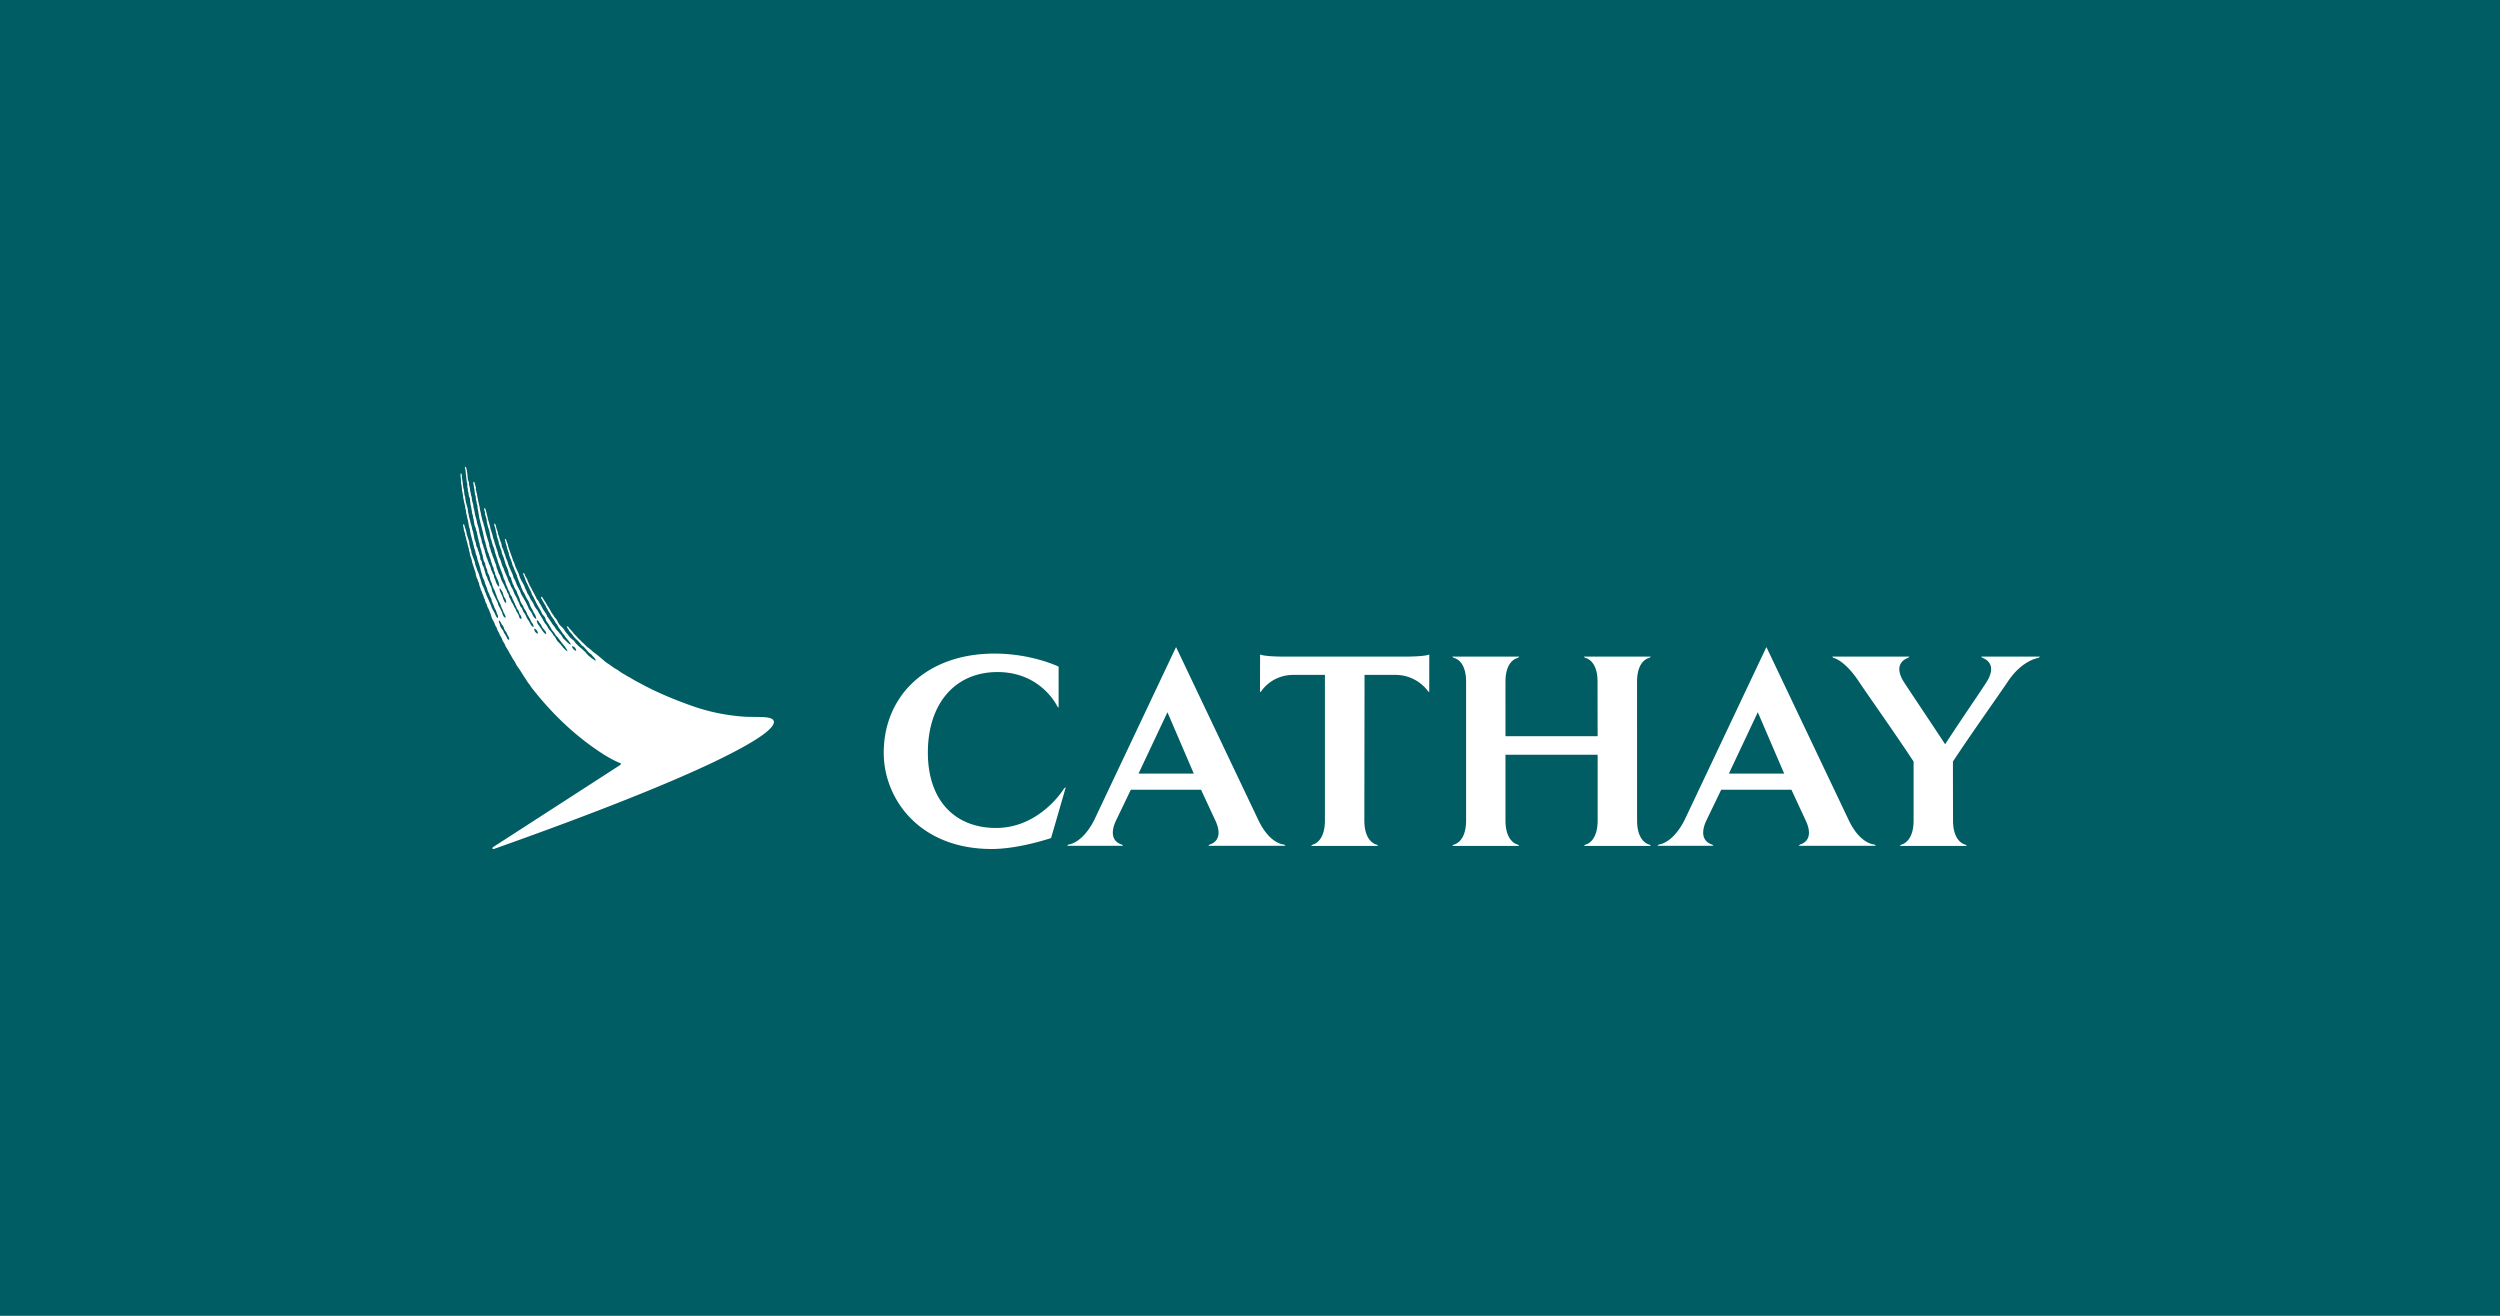 <svg xmlns="http://www.w3.org/2000/svg" viewBox="0 0 950 500"><path d="M0 500h950V0H0z" class="mono" style="fill:#005d63"/><g fill="#005d63" fill-rule="nonzero" style="fill:#fff"><path d="M98.375 79.834c-.503-1.841-5.815-1.059-10.205-1.46-3.971-.35-9.084-1.09-15.234-3.229-5.742-2.022-11.295-4.338-16.136-6.974 0 0-1.98-1.049-2.19-1.164-.388-.244-.702-.424-1.12-.666a6 6 0 0 0-.849-.477c-.347-.159-.566-.34-.87-.52-.294-.189-.713-.39-.995-.57a13 13 0 0 1-1.153-.805c-.251-.19-.388-.254-.733-.444-.21-.138-.577-.35-.775-.477-.388-.254-.63-.476-1.017-.73-.251-.19-.42-.296-.702-.477-.294-.158-.566-.391-.817-.57-.137-.107-.315-.223-.45-.361a8.4 8.4 0 0 0-.87-.751c-.263-.212-.524-.477-.807-.668-.157-.136-.461-.39-.628-.518-.43-.307-.703-.55-1.143-.857-.272-.212-.513-.498-.785-.72-.325-.231-.608-.497-.944-.708-.199-.17-.44-.35-.596-.53-.221-.243-.399-.412-.64-.656-.167-.18-.462-.391-.64-.57a8 8 0 0 0-1.005-.975c-.22-.211-.283-.307-.367-.412a3 3 0 0 0-.304-.36l-.314-.318c-.083-.074-.168-.148-.398-.381-.073-.074-.21-.264-.335-.434-.105-.137-.21-.286-.263-.36-.23-.243-.376-.38-.512-.55-.106-.117-.22-.243-.367-.37a1.4 1.4 0 0 1-.21-.308 2 2 0 0 0-.21-.296c-.136-.159-.23-.094-.26-.074-.074.074-.106.201-.012.392.105.21.272.445.378.581.01.032.042.065.052.075.031.074.073.137.105.211.062.096.125.201.178.308.178.221.366.391.513.57l.178.181c.105.127.21.254.294.38.094.148.188.297.314.435.063.043.105.106.168.18.041.074.105.148.167.232l.294.297c.157.169.335.328.482.466.115.105.251.243.387.38.314.381.67.773.954 1.144.167.212.46.37.66.518.24.17.388.424.556.635.135.159.418.402.533.583.325.412.556.655.985.952.251.2.451.36.66.636.115.147.482.518.629.676.346.456.503.889.45.889-.24.064-.828-.465-1.173-.677-.294-.19-.335-.265-.597-.476-.073-.064-.493-.371-.639-.55a9 9 0 0 1-.534-.582c-.482-.626-.66-.668-1.227-1.207-.42-.412-.911-.773-1.32-1.154a6 6 0 0 1-.356-.37c-.115-.138-.283-.266-.398-.381-.2-.244-.44-.7-.66-.878-.241-.181-.409-.329-.64-.53-.094-.043-.166-.149-.24-.222a1.1 1.1 0 0 1-.346-.307c-.272-.329-.534-.688-.807-1.037-.115-.18-.314-.319-.43-.487-.271-.37-.492-.762-.764-1.133-.378-.497-.912-.857-1.3-1.355-.356-.508-.596-1.111-.942-1.64-.147-.243-.388-.424-.556-.624-.104-.138-.147-.287-.24-.434a33 33 0 0 0-.608-.857c-.24-.35-.409-.773-.66-1.154-.042-.063-.136-.297-.263-.509a5.5 5.5 0 0 1-.47-.686c-.158-.266-.252-.446-.367-.647-.136-.19-.21-.37-.304-.508-.074-.127-.252-.37-.314-.477-.242-.338-.295-.518-.535-.857-.146-.18-.304-.348-.42-.295-.104.073-.073.19-.041.285.084.286.084.244.21.455.188.34.25.508.46.815.084.159.252.508.388.71.136.19.252.401.346.57.084.18.23.615.388.794.104.127.241.413.325.603.21.393.45.71.66 1.017.136.254.272.53.398.772.272.424.597.794.87 1.218l.481.888c.157.244.388.446.534.7.2.285.304.613.493.898.136.244.346.446.493.689.272.391.513.762.775 1.132.157.212.346.37.492.582.2.285.367.603.587.847.252.243.314.392.524.614.314.37 1.027 1.428.921 1.428-.44.053-1.267-.9-1.645-1.237-.26-.276-.565-.477-.754-.731-.272-.392-.482-.815-.754-1.175-.104-.137-.283-.243-.367-.381-.199-.243-.376-.508-.597-.74-.094-.085-.199-.15-.272-.255-.346-.455-.628-.92-.974-1.386-.126-.18-.315-.35-.44-.54-.106-.137-.168-.285-.273-.455-.115-.212-.304-.413-.43-.624-.104-.15-.167-.318-.272-.445-.168-.285-.42-.52-.598-.804-.136-.223-.167-.508-.314-.752-.377-.561-.797-1.154-1.152-1.736-.084-.148-.137-.306-.22-.476-.283-.465-.565-.963-.87-1.439-.105-.17-.147-.37-.273-.53-.125-.232-.335-.38-.46-.592-.115-.169-.168-.329-.251-.508a6 6 0 0 0-.378-.709c-.074-.159-.115-.307-.21-.445a17 17 0 0 1-.922-1.767c-.167-.329-.387-.614-.535-.942-.166-.35-.334-.74-.491-1.08a4.6 4.6 0 0 1-.24-.709c-.179-.391-.452-.71-.619-1.1-.116-.244-.179-.498-.283-.72-.074-.127-.19-.244-.293-.18-.084.053-.095.158-.032.37.104.413.314.847.42 1.08.209.444.292.92.502 1.365.105.243.272.487.377.741l.577 1.27c.104.222.199.466.334.678.054.137.168.275.22.391.127.307.168.592.284.878.157.286.376.53.482.815.69 1.43 1.372 2.836 2.2 4.117.22.36.335.804.565 1.165.252.38.567.645.807 1.026.178.308.242.72.399 1.037.282.487.618.91.911 1.345.074.137.094.275.178.391.104.18.262.37.367.55.147.244.22.508.387.72.178.243.42.445.577.677.23.308.377.657.597.942.157.212.387.36.544.572.253.328 1.122 1.46 1.374 1.8.367.476 1.047 1.206 1.372 1.84.095.213.43.657.356.752-.178.138-1.027-.804-1.174-.952-.345-.35-.66-.816-.964-1.207-.083-.095-.91-.889-.984-.985a5 5 0 0 1-.22-.348c-.241-.329-.378-.731-.618-1.07-.105-.116-.252-.221-.356-.36-.179-.253-.315-.539-.493-.803-.293-.392-.67-.73-.954-1.154-.335-.424-.555-.942-.87-1.398-.166-.211-.355-.391-.502-.624-.084-.105-.105-.21-.167-.317-.126-.17-.283-.382-.357-.582-.094-.181-.157-.34-.261-.508-.326-.53-.671-1.09-.996-1.63-.147-.222-.241-.497-.388-.741-.241-.38-.587-.72-.827-1.133-.314-.465-.461-1.025-.755-1.502-.198-.307-.44-.593-.618-.9-.22-.338-.325-.73-.503-1.08-.178-.306-.419-.603-.566-.91-.157-.35-.261-.677-.418-1.026-.095-.18-.231-.37-.304-.561-.106-.232-.137-.476-.242-.709-.282-.646-.733-1.26-1.027-1.894-.23-.466-.419-.953-.586-1.44-.084-.265-.137-.53-.262-.773-.263-.582-.587-1.217-.86-1.82a89 89 0 0 0-.324-.931.8.8 0 0 0-.073-.275c-.127-.275-.273-.54-.378-.816-.115-.328-.22-.645-.325-.984-.408-1.037-.796-2.212-1.184-3.302-.041-.201-.062-.434-.136-.646-.188-.56-.398-1.132-.597-1.693-.115-.286-.388-.18-.314.106.073.38.136.487.178.783.032.17.063.307.094.456.042.19.147.391.2.56.103.339.114.656.23.995.157.434.314.889.47 1.345.043.21.085.443.127.687.083.211.157.445.23.636.22.57.45 1.1.64 1.671.073.318.167.635.25.975.095.178.231.36.284.539.084.137.094.296.157.465.147.35.283.731.43 1.09.136.297.314.604.429.932.052.138.052.275.105.424.335.963.722 1.967 1.121 2.867.105.233.136.456.23.698.085.191.21.37.284.573.042.116.083.243.136.38.126.254.325.477.46.73.357.742.66 1.45 1.09 2.086.42.572.587 1.375.892 2.085.156.317.335.603.523.89.094.147.157.338.23.486.189.36.294.677.556.995.178.275.156.348.313.709.043.105.231.804.19.804-.063.042-.4-.169-.503-.307-.168-.17-.409-.392-.577-.772-.083-.212-.25-.53-.335-.71-.21-.465-.586-.846-.838-1.269-.168-.234-.241-.53-.377-.794-.22-.488-.482-.985-.713-1.493-.094-.2-.241-.391-.366-.593-.116-.179-.178-.401-.315-.603-.25-.423-.565-.889-.775-1.354-.157-.35-.241-.699-.398-1.027-.042-.106-.136-.212-.199-.317-.105-.17-.147-.35-.251-.55-.116-.266-.284-.509-.42-.784-.241-.53-.387-1.07-.629-1.577-.115-.265-.314-.476-.418-.71-.158-.37-.189-.835-.388-1.227-.43-1.027-.954-2.085-1.362-3.185-.053-.18-.074-.392-.126-.572-.167-.486-.388-.92-.577-1.376-.072-.211-.083-.392-.146-.604-.115-.327-.272-.666-.387-.972-.032-.107-.043-.233-.085-.34-.125-.285-.21-.645-.346-.951-.073-.16-.198-.33-.251-.498-.125-.317-.093-.689-.188-1.006-.157-.444-.336-.92-.504-1.344-.072-.253-.093-.497-.198-.751-.105-.296-.21-.624-.314-.9-.116-.318-.106-.614-.21-.942a3.5 3.5 0 0 0-.252-.709c-.146-.444-.21-.9-.355-1.292a1.4 1.4 0 0 0-.074-.21c-.043-.118-.126-.223-.23-.191-.116.042-.116.21-.116.317.031.296.146.582.24.847.085.254.148.54.21.794.042.179.032.349.074.53.063.253.147.486.22.74.063.222.031.486.084.667.157.529.324 1.132.503 1.629.073.265.094.572.168.784.104.285.188.56.282.814.085.244.105.435.189.645.105.244.23.466.304.731.083.318.083.646.188.942.2.519.42.985.587 1.481.063.17.074.36.136.541.157.412.262.868.399 1.29.23.583.513 1.176.701 1.768.23.582.262 1.28.492 1.82.126.276.378.446.493.7.095.178.063.359.125.57.064.224.168.434.242.646.053.201.105.38.157.561.094.222.262.434.336.646.157.348.251.73.44 1.027.135.233.335.454.471.73.136.286.178.603.293.899.199.445.45.857.597 1.334.157.402.21.857.42 1.217.178.381.44.708.649 1.07.116.275.23.529.357.824.104.19.293.402.429.624.136.265.304.561.42.836.104.223.135.424.24.615.188.275.325.519.503.804.157.244.335.572.45.857.095.244.179.466.305.667.146.19.324.381.439.572.126.212.283.91.21.931-.126.053-.545-.339-.67-.476-.315-.424-.493-.953-.776-1.376-.324-.465-.524-.72-.764-1.25-.147-.306-.388-.846-.577-1.132-.168-.253-.387-.487-.514-.773-.104-.222-.167-.518-.262-.75-.156-.339-.471-.56-.628-.889-.199-.392-.272-.805-.472-1.185-.083-.159-.22-.36-.293-.55-.105-.234-.167-.456-.272-.69-.22-.476-.555-.867-.755-1.353-.24-.487-.366-.996-.618-1.504-.115-.243-.325-.487-.45-.762-.179-.35-.251-.709-.43-1.068-.095-.212-.24-.425-.346-.635-.136-.297-.189-.646-.324-.964-.336-.73-.65-1.46-.975-2.19-.115-.286-.147-.562-.282-.858-.106-.244-.242-.466-.357-.73-.272-.636-.378-1.387-.66-2.021-.147-.33-.315-.636-.45-.974-.189-.561-.283-1.122-.472-1.682-.304-.858-.556-1.768-.86-2.593-.083-.276-.104-.51-.187-.773-.095-.255-.178-.51-.274-.752-.062-.19-.104-.498-.167-.752-.22-.73-.44-1.45-.681-2.18-.042-.18-.063-.476-.126-.719-.02-.116-.105-.276-.126-.381-.062-.16-.062-.298-.104-.476-.199-.53-.335-1.155-.514-1.684-.03-.158-.042-.402-.104-.603-.24-.74-.357-1.672-.64-2.37-.062-.127-.146-.266-.282-.234-.137.032-.105.18-.095.297.042.36.168.646.23.942.022.116.022.296.022.444.031.138.052.308.094.424.136.455.283.984.42 1.439.041.211.01.54.062.783.189.71.325 1.567.597 2.223.252.571.293 1.281.44 1.915.063.264.084.54.105.827.052.253.2.454.283.676.063.17.063.307.115.466.126.456.23.92.409 1.376.105.317.272.625.377.942.063.127.031.254.073.402.073.317.137.635.241.952.21.615.42 1.302.64 1.916.126.36.156.699.283 1.037.481 1.334.994 2.69 1.466 4.023.095.286.167.58.242.867.104.307.282.582.418.836.168.36.189.72.325 1.09.157.413.367.752.514 1.207.072.212.157.445.251.656.073.169.22.318.303.455.106.275.127.624.263.878.125.275.346.477.493.742.157.222.167.508.282.782.199.403.42.773.597 1.218.084.18.126.35.2.518.072.19.24.392.324.593 0 0 .02 0 .02.011.012.042.012.074.033.116.01.095.041.2.073.276.042.115.178.317.22.39.031.043.126.15.2.244a.7.7 0 0 1 .104.138c.178.265.189.677.335.973.137.307.388.55.545.847.105.243.157.836.031.847-.597 0-.649-.847-.838-1.281-.178-.36-.408-.645-.597-.984a2 2 0 0 1-.136-.328l-.136-.339c-.074-.158-.074-.148-.116-.253-.062-.107-.23-.318-.283-.435v-.02c-.24-.36-.398-.89-.576-1.145-.084-.147-.21-.285-.293-.432-.147-.234-.23-.52-.346-.805-.115-.223-.293-.466-.399-.709-.136-.297-.157-.678-.293-.985-.073-.158-.21-.328-.282-.476-.157-.36-.262-.73-.44-1.069-.085-.17-.2-.318-.294-.487-.126-.286-.21-.592-.356-.878a20 20 0 0 1-.911-1.789c-.147-.37-.21-.73-.367-1.08-.126-.296-.304-.602-.44-.878-.084-.19-.116-.38-.19-.581-.124-.35-.271-.7-.408-1.038-.073-.212-.136-.74-.188-.952-.105-.244-.231-.52-.335-.763-.158-.37-.22-.76-.388-1.142-.115-.275-.251-.594-.367-.879-.094-.254-.105-.476-.21-.72-.073-.17-.188-.38-.24-.56-.094-.212-.137-.573-.21-.859-.105-.317-.24-.623-.335-.941-.074-.233-.074-.783-.147-.92-.324-.974-.628-2.033-.942-3.017-.117-.434-.19-.9-.325-1.344-.042-.18-.042-.402-.095-.583-.084-.274-.21-.582-.283-.846-.053-.212-.084-.413-.125-.603-.053-.201-.158-.423-.23-.625-.19-.582-.284-1.217-.452-1.777-.074-.254-.074-.563-.125-.784-.23-.71-.293-1.524-.482-2.296-.042-.213-.095-.424-.136-.636-.357-1.386-.524-2.953-.923-4.297-.073-.254.011-.571-.031-.856-.095-.308-.178-.594-.273-.869-.041-.148-.041-.255-.073-.391-.073-.244-.178-.424-.282-.392-.147.064-.127.201-.127.392.021.317.053.561.127.815.031.232.01.39.062.592.125.424.178 1.037.23 1.429.032.17.022.381.052.582.043.19.19.477.242.677.042.297.042.678.073.974.053.265.126.52.21.773.053.21 0 .423.074.624.051.212.178.402.208.614.042.275 0 .635.053.847.304 1.238.388 2.667.755 3.863.041.18.041.35.083.508.305 1.027.524 2.148.839 3.175.031.148.031.317.073.498.104.36.178.75.251 1.121.053.159.053.307.084.466.105.392.251.752.368 1.132.051.18.061.34.093.53.032.148.105.306.147.433.063.223.042.434.104.614.043.128.148.243.178.382.043.21.074.422.137.645.073.265.21.519.324.773.085.212.085.423.157.634.158.382.315.794.44 1.176.127.317.138.634.263.963.074.2.157.423.23.635.053.169.084.317.137.497.062.158.23.412.336.603.072.233.041.53.114.773.073.254.21.445.304.667.074.244.074.465.126.708.063.191.188.36.262.53.073.19.147.402.22.582.042.138.167.275.22.413.094.222.189.465.272.709.147.317.168.752.272 1.132.032.106.011.38-.062.402-.147.022-.325-.222-.43-.37a5.5 5.5 0 0 1-.481-.857 4 4 0 0 1-.106-.34c-.083-.253-.178-.538-.293-.814-.063-.149-.168-.328-.23-.497-.084-.243-.042-.54-.137-.752-.072-.18-.22-.317-.314-.497-.052-.17-.073-.35-.147-.498a3 3 0 0 0-.314-.561c-.073-.18-.073-.36-.136-.591-.074-.244-.147-.5-.251-.721-.106-.243-.252-.466-.357-.73-.042-.116-.074-.254-.115-.391a5 5 0 0 0-.231-.541 3 3 0 0 0-.114-.423c-.096-.202-.2-.413-.274-.634-.062-.181-.073-.36-.146-.54-.105-.308-.198-.657-.304-.964-.073-.243-.083-.476-.157-.709-.094-.276-.21-.551-.304-.825-.083-.223-.104-.477-.168-.689-.104-.307-.251-.57-.356-.89-.063-.252-.063-.496-.105-.729-.178-.582-.367-1.216-.554-1.81-.19-.666-.221-1.428-.42-2.096-.126-.465-.283-.92-.43-1.385-.063-.254-.063-.488-.114-.73-.137-.509-.315-1.218-.493-1.758-.095-.296-.074-.593-.157-.91-.084-.307-.106-.678-.19-1.016-.072-.212-.135-.34-.177-.614-.063-.254-.053-.571-.094-.773-.042-.211-.388-1.375-.42-1.587-.03-.201-.03-.615-.051-.73-.021-.106-.2-.624-.21-.73-.032-.138-.032-.287-.094-.562-.042-.264-.19-.825-.221-.995-.03-.157-.03-.508-.063-.655-.03-.191-.136-.561-.21-.836-.094-.329-.01-.69-.115-1.005-.062-.244-.157-.457-.24-.689-.042-.19-.104-.445-.104-.571-.032-.16-.032-.54-.043-.679 0-.19-.084-.497-.105-.782a5.3 5.3 0 0 0-.167-.995C1.919.965 1.93.795 1.909.679 1.803.319 1.71-.031 1.51 0c-.125.01-.178.117-.115.37.074.276.094.498.168.794.063.15.063.519.073.646 0 .211.011.243.042.434 0 .074.032.275.042.36.032.127.083.307.083.413v.433c0 .107 0 .138.022.308.052.168.063.18.084.328.01.126 0 .243 0 .338 0 .127.02.233.051.37.075.245.242.593.18.943-.074.39.03.751.126 1.068.041.223 0 .456.041.646l.21.89c.063.263.03.475.093.698.085.328.315.773.325.9.032.158.011.55.063.803.042.244.105.53.116.699.021.137 0 .222.021.328.01.117.178.678.199.826.032.159.02.232.052.38.031.148.158.752.178.953.031.191.01.318.042.497.074.319.199.561.252.848.052.221.03.349.062.529.064.265.147.508.199.761.043.201.043.403.074.593.084.434.146.878.262 1.313.083.254.23.497.304.74.062.223.073.455.136.678.052.2.189.38.24.602.042.15.021.34.053.53.063.201.157.392.178.625.053.148.02.296.053.466.052.18.146.338.189.508.041.232.041.476.104.677.062.264.168.518.251.762.084.222.053.466.095.71.146.528.325 1.11.503 1.597.083.254.062.54.136.825.073.18.168.318.241.487.063.17.021.36.063.54.083.34.136.762.251 1.07.106.348.314.656.45.983.117.36.137.732.242 1.091.115.317.262.634.387.898.106.276.074.616.178.88.085.307.293.529.42.836.147.338.22.688.325 1.037.031.149.062.286.094.456.136.433.367.814.524 1.237.052.212.073.37.125.55.105.318.241.625.378.943.125.254.282.508.408.783.115.243.126.497.251.752.074.243.19.518.294.762.063.158.063.296.136.465.283.678.66 1.355.975 2.032.177.36.251.762.419 1.133.136.306.293.572.43.888.073.202.104.393.198.582.157.36.399.731.565 1.113.043.073.168.464.106.624 0 .01-.021.042-.032.042-.104.031-.345-.149-.461-.275-.44-.434-.513-1.25-.796-1.81-.084-.148-.188-.328-.283-.498-.042-.116-.063-.222-.115-.328-.2-.37-.419-.677-.587-1.08-.115-.264-.147-.581-.251-.835-.514-1.08-1.08-2.116-1.54-3.185-.22-.488-.273-1.06-.45-1.589-.116-.307-.315-.57-.431-.857-.104-.233-.125-.487-.24-.708-.148-.319-.346-.594-.45-.943-.074-.21-.106-.434-.19-.636-.094-.253-.262-.444-.356-.655-.135-.35-.167-.688-.293-1.08a4.6 4.6 0 0 0-.21-.613c-.052-.17-.073-.35-.125-.53-.137-.413-.377-.772-.545-1.175-.105-.285-.073-.634-.179-.91-.104-.222-.282-.401-.387-.635-.084-.244 0-.54-.074-.825-.072-.276-.178-.53-.271-.783-.043-.18-.053-.338-.117-.487-.125-.35-.24-.677-.355-.996-.053-.178-.053-.328-.126-.497-.084-.18-.241-.36-.315-.592-.083-.318-.104-.656-.177-.995-.137-.402-.284-.751-.399-1.164-.053-.126-.053-.254-.073-.392-.105-.37-.157-.782-.24-1.132-.054-.18-.033-.34-.074-.508-.105-.339-.231-.7-.335-1.016-.053-.222-.074-.434-.116-.635-.147-.55-.315-1.186-.482-1.705-.031-.158-.01-.286-.073-.443-.104-.414-.283-.922-.378-1.334-.042-.254-.042-.498-.104-.72-.053-.297-.157-.561-.22-.847-.01-.138 0-.243 0-.339-.032-.19-.041-.391-.073-.55-.178-.762-.482-1.661-.63-2.413-.073-.275-.073-.55-.104-.804-.031-.202-.041-.413-.105-.603-.063-.202-.146-.393-.178-.604-.03-.317-.042-.634-.094-.941 0-.032 0-.043-.011-.074C1.07 7.263.872 6.468.83 6.16.767 5.79.724 5.43.682 5.05c0-.232-.051-.476-.072-.73C.546 3.939.452 3.59.42 3.198c-.02-.275-.01-.508-.042-.72-.01-.159-.031-.392-.21-.392-.177 0-.146.202-.169.37-.008.392.064.921.096 1.165.063.455.01.91.063 1.375.032.265.115.53.147.763.062.444.104.9.146 1.312v.021c.02.212.032.392.073.583 0 .02 0 .032.021.052v.064c.032.084.043.18.074.254.042.159.032.296.073.476.137.519.106 1.08.24 1.577.19.74.295 1.535.526 2.287.051.2 0 .422.051.655.085.223.137.456.19.678.052.286.01.57.083.846.063.265.147.53.21.784.094.285.094.603.177.931.096.339.2.698.252 1.015.084.393.105.826.188 1.207.053.35.252.742.325 1.112 0 .106 0 .233.011.37.052.253.125.53.19.762.02.127.009.212.05.349.127.488.273 1.08.41 1.546.04.137.052.286.084.423.104.329.198.583.24.751.032.17.064.36.095.54.073.254.157.466.188.709.042.18.074.34.126.519.052.212.147.402.23.613.136.424.168.89.304 1.313.084.244.21.487.293.741.064.254.095.54.168.814.127.414.284.89.43 1.303.188.497.293 1.058.45 1.503.074.2.063.38.126.593.147.454.293.984.44 1.449.084.255.084.498.189.741.157.39.388.741.534 1.133.116.36.147.687.283 1.027.168.433.356.857.535 1.322.104.318.157.635.272.942.105.232.251.508.376.751.085.223.18.456.231.678.064.17.241.465.378.698.136.318.168.646.272.974.189.518.43 1.048.639 1.514.094.18.105.35.178.56.126.328.347.583.482.89.137.296.179.614.294.899.199.423.346.667.335 1.27 0 .043-.021.095-.074.106-.104.042-.23-.137-.303-.19-.325-.339-.357-.625-.566-1.08-.314-.677-.702-1.292-1.017-1.947-.135-.328-.209-.71-.377-1.048-.083-.212-.22-.445-.314-.657-.158-.296-.23-.614-.387-.89-.21-.422-.399-.887-.576-1.321-.085-.19-.085-.35-.157-.498-.085-.19-.19-.35-.284-.529-.104-.275-.178-.624-.293-.91-.241-.53-.514-1.1-.733-1.662-.168-.529-.274-1.006-.462-1.566-.073-.202-.178-.456-.24-.666-.073-.213-.073-.372-.137-.561a25 25 0 0 0-.597-1.441c-.105-.232-.136-.455-.22-.698-.105-.286-.23-.625-.336-.92-.136-.36-.146-.805-.293-1.229-.304-.835-.702-1.746-.964-2.666-.042-.212-.02-.424-.083-.635a26 26 0 0 1-.43-1.45c-.168-.53-.137-1.101-.315-1.641-.21-.677-.44-1.375-.66-2.042-.062-.223-.031-.424-.094-.635a21 21 0 0 0-.503-1.63c-.094-.234-.094-.498-.178-.72-.105-.287-.376-.18-.366.138.02.275.125.635.157.772.031.212.031.403.073.603.073.36.189.678.293.995.106.36.106.657.21 1.027.063.159.136.37.168.54.115.348.115.73.24 1.037.085.264.168.561.241.836.053.19.043.349.105.508.074.317.178.656.284.952.051.202.03.36.072.53.074.254.136.519.21.74.063.244.063.562.115.805.158.444.315.91.461 1.323.157.455.168.952.346 1.418.304.846.565 1.81.88 2.645.084.223.052.445.126.679.084.36.157.72.283 1.069.073.169.178.348.251.518.095.2.106.402.21.624.073.169.178.35.24.518.106.276.074.605.18.848.072.211.177.423.25.635.095.232.095.476.179.688.094.2.23.391.304.56.083.191.104.382.178.572.073.2.177.413.272.604.083.2.104.433.189.667.073.178.21.38.283.57.072.212.072.456.167.677.115.34.314.604.461.943.094.212.104.476.21.709.125.285.283.56.408.815.157.36.314.74.44 1.069.273.614.378 1.28.63 1.884.23.423.481.868.69 1.28.105.244.137.498.251.74.138.276.336.489.452.764.104.264.178.518.283.782.146.33.376.646.524.953.083.191.136.392.208.55.168.381.451.667.598 1.049.094.221.178.465.25.708.2.37.462.71.662 1.08.136.307.22.593.376.868.263.402.43.677.681 1.1.168.255.389.667.514.931.126.308.356.53.493.816.115.275.293.57.44.847.188.306.346.518.524.782.314.466.492.963.796 1.44.21.316.429.646.67.952.598.826 1.446 2.33 1.823 2.837.304.391.556.888.828 1.292.22.337.503.666.723.952.2.275.346.54.524.814l.168.201c7.69 9.865 15.601 16.416 22.296 20.703h-.02c3.55 2.233 5.457 2.878 5.457 2.878.44.2.116.518-.094.667l-39.699 25.645c-.116.073-.43.296-.315.56.106.19.514.074.619.042 31.85-11.292 54.965-20.574 69.099-27.348 14.323-6.878 19.132-10.806 18.629-12.753M13.6 41.89a10 10 0 0 1-.21-.466c-.073-.18-.073-.36-.146-.508a45 45 0 0 0-.796-1.756c-.106-.222-.242-.667-.147-.953.01-.042.104-.01.136 0 .083.095.146.137.22.234.063.073.073.157.126.253.115.19.282.391.387.592.21.466.252.964.461 1.418.136.286.356.54.503.837.063.16.105.318.168.497.03.138.021.297.03.402 0 .149-.009.254-.073.254-.376-.021-.492-.518-.66-.804m1.677 12.299c-.02.052-.042.095-.125.095-.42-.022-.545-.646-.724-.952-.168-.223-.293-.508-.44-.742-.115-.179-.261-.36-.356-.54-.115-.253-.147-.517-.304-.73-.073-.116-.21-.222-.283-.338a5.3 5.3 0 0 1-.596-1.027c-.032-.159-.053-.285-.106-.445-.073-.232-.177-.497-.26-.75-.033-.138-.065-.382-.033-.467.011-.042.032-.074.063-.063.304.063.639.857.786 1.132.178.318.45.562.618.889.115.307.157.666.325.953.115.211.314.392.45.604.178.253.294.623.44.91.137.339.367.603.503.93.053.148.084.392.042.54m8.917-1.82c-.189-.032-.294-.148-.42-.244a1.5 1.5 0 0 1-.608-1.207c0-.073.011-.094.053-.094.398 0 .807.603.964.9.032.105.136.328.115.476 0 .106-.041.148-.104.169m2.671.106c-.262.085-.89-.646-1.068-.941-.346-.498-.67-1.048-1.038-1.536-.325-.466-.681-.772-.775-1.534 0-.095-.062-.34 0-.34.356.033.702.667.87.921.136.181.282.35.418.53.147.275.242.604.42.858.22.317.491.592.733.91.126.169.294.317.367.54.052.127.168.55.073.592m9.367 5.238c-.366.043-.816-.518-.995-.793-.063-.074-.273-.519-.21-.582.074-.074.503.074.629.17.282.233.524.55.67 1.11 0 .074-.062.095-.094.095M250.59 110.99l-25.879-54.41-25.743 54.41c-3.835 7.44-8.1 7.61-8.1 7.61l-.366.402h17.602l-.42-.402s-4.913-.984-1.79-7.61l4.61-9.6h22.053l4.464 9.6c3.123 6.626-1.792 7.61-1.792 7.61l-.387.402h24.245l-.42-.402s-4.463-.032-8.077-7.61zm-37.666-14.658 9.083-19.284 8.278 19.284zm-44.76 17.061c-12.667 0-21.396-8.393-21.396-23.686 0-15.304 8.487-25.274 21.857-25.274 13.861 0 18.86 10.891 18.86 10.891l.345.286V62.73s-8.309-4.096-20.158-4.096c-21.353 0-34.765 13.314-34.765 31.148 0 14.362 11.065 30.216 33.916 30.216 8.602 0 18.639-3.44 18.639-3.44l4.62-15.95-.513.35s-7.48 12.436-21.405 12.436zm309.37-53.807.42.391s5.186 1.481 1.266 7.642c-1.906 3.005-7.7 11.377-12.98 19.484-5.312-8.107-11.012-16.532-12.94-19.526-3.897-6.181 1.32-7.6 1.32-7.6l.399-.39h-24.256l.387.39s3.51.604 8.11 7.6c1.938 2.963 11.776 16.849 17.078 24.966v18.479c0 7.016-3.93 7.62-3.93 7.62l-.407.391h21.06l-.42-.391s-3.918-.604-3.918-7.62c0-2.964-.031-10.383-.031-18.48 5.302-8.116 15.15-21.95 17.11-24.923 4.557-6.996 9.785-7.642 9.785-7.642l.42-.391zm-41.543 51.404-25.879-54.41-25.743 54.41c-3.834 7.44-8.078 7.61-8.078 7.61l-.409.402h17.582l-.367-.402s-4.914-.984-1.812-7.61l4.63-9.6h22.056l4.452 9.6c3.154 6.626-1.78 7.61-1.78 7.61l-.398.402h24.244l-.42-.402s-4.463-.032-8.077-7.61zm-37.666-14.658 9.084-19.284 8.288 19.284zm-139.31-36.746c-6.926 0-7.91-.678-7.91-.678l-.033 11.843.42-.317s3.163-5.111 10.08-5.111h9.89v45.699c0 7.017-3.918 7.62-3.918 7.62l-.43.391h21.07l-.408-.391s-3.93-.603-3.93-7.62l.063-45.7h9.64c6.946 0 10.278 5.112 10.278 5.112l.398.317.02-11.843s-.984.678-7.92.678zm110.48 51.436c0-7.007-.01-36.534-.01-43.541 0-7.017 3.93-7.515 3.93-7.515l.397-.391h-21.05l.377.391s3.94.498 3.94 7.515c0 7.007.032 17.102.032 17.102h-28.948V67.481c0-7.017 3.96-7.504 3.96-7.504l.365-.391H311.45l.42.391s3.929.487 3.929 7.504v43.541c0 7.017-3.93 7.62-3.93 7.62l-.419.392h21.04l-.366-.392s-3.96-.603-3.96-7.62V90.405h28.948v20.617c0 7.017-3.908 7.62-3.908 7.62l-.408.392h21.049l-.399-.392s-3.95-.603-3.95-7.62z" style="fill:#fff" transform="translate(175 177.42)scale(1.21)"/></g></svg>